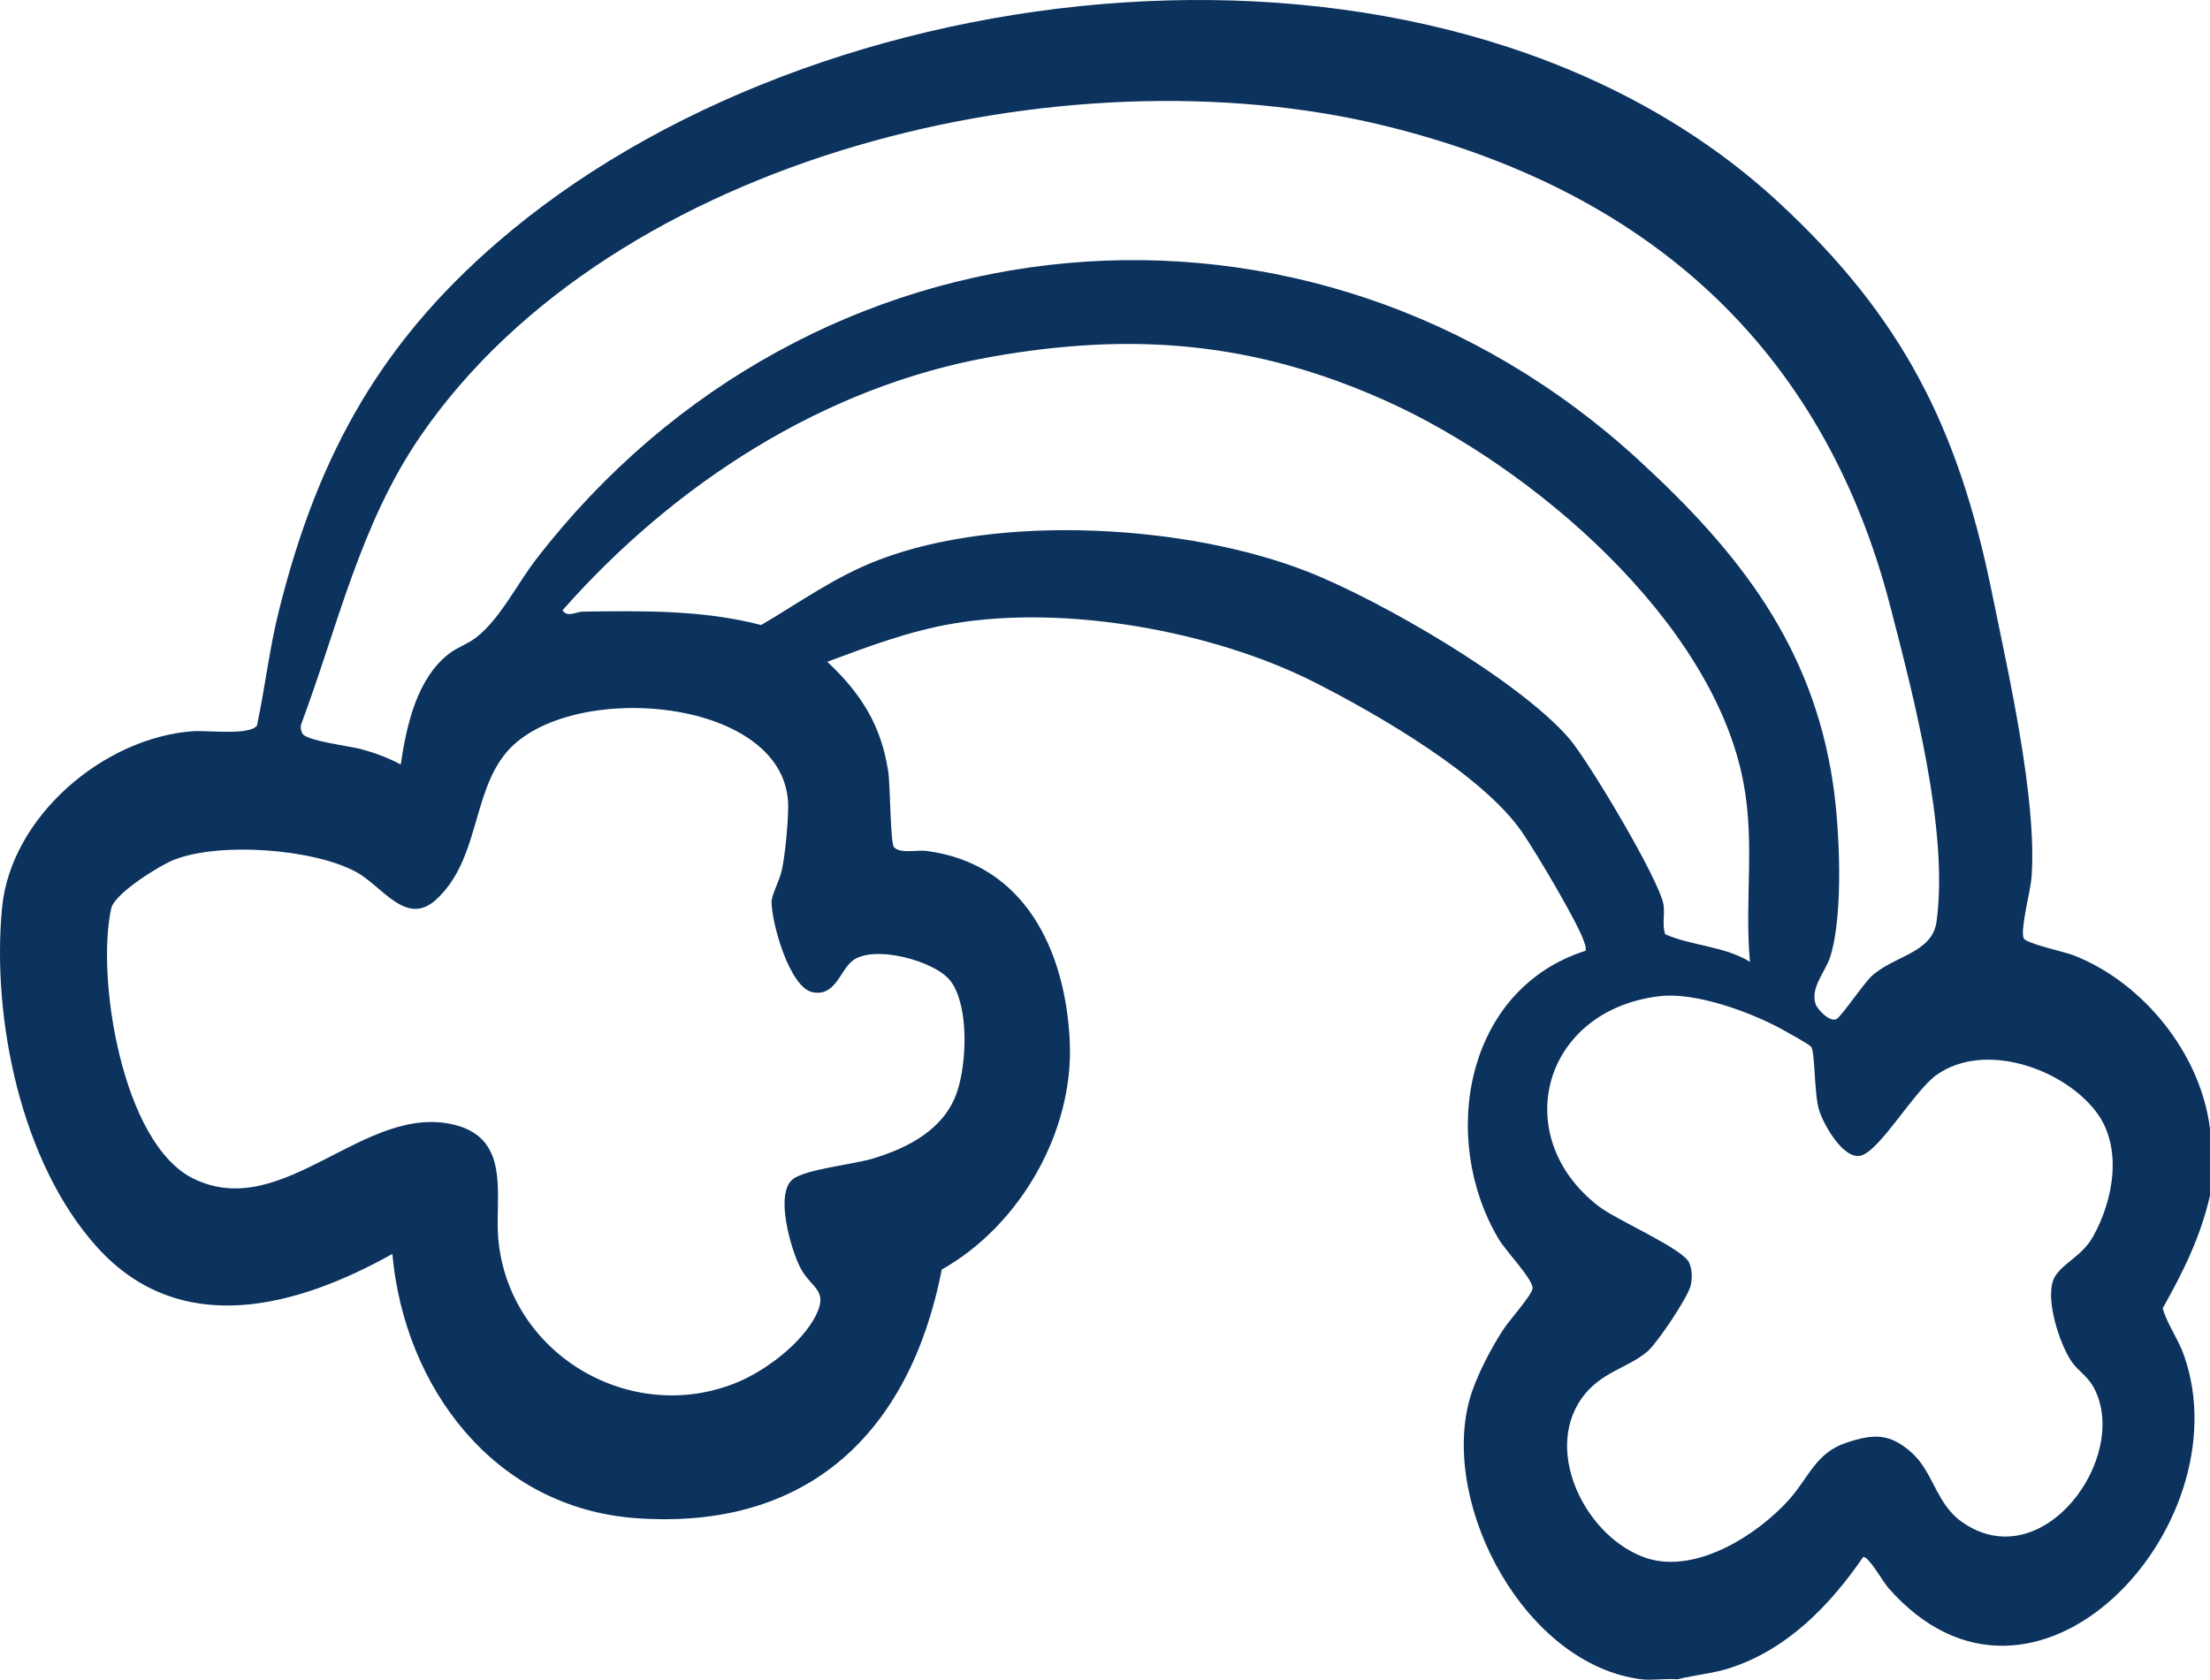 <svg xmlns="http://www.w3.org/2000/svg" fill="none" viewBox="0 0 146 111" height="111" width="146">
<path fill="#0B335E" d="M146 74.589V79C145.38 81.724 144.231 84.05 142.873 86.454C143.206 87.587 143.898 88.46 144.296 89.607C148.213 100.859 134.355 115.948 124.727 104.905C124.413 104.547 123.434 102.814 123.088 102.892C120.888 106.091 118.049 109.029 114.237 110.241C113.114 110.599 111.959 110.684 110.823 110.971C110.059 110.905 109.172 111.062 108.427 110.971C100.803 110.019 95.196 99.602 97.063 92.558C97.455 91.086 98.486 89.118 99.328 87.835C99.726 87.229 101.214 85.568 101.247 85.144C101.286 84.532 99.478 82.681 99.008 81.88C95.059 75.234 96.782 65.364 104.746 62.829C104.792 62.634 104.726 62.465 104.668 62.282C104.256 60.986 101.443 56.282 100.555 54.992C97.977 51.232 91.038 47.219 86.886 45.108C80.15 41.687 70.365 39.935 62.904 41.218C60.058 41.707 57.336 42.73 54.653 43.733C56.879 45.818 58.23 47.942 58.681 51.011C58.818 51.916 58.818 55.669 59.053 55.969C59.425 56.438 60.587 56.151 61.188 56.229C67.715 57.063 70.391 62.836 70.672 68.81C70.953 74.785 67.376 80.987 62.219 83.893C60.11 94.643 53.413 101.139 42.029 100.325C32.669 99.654 26.722 91.705 25.919 82.864C19.62 86.389 11.904 88.513 6.402 82.401C1.388 76.831 -0.557 67.312 0.135 59.995C0.703 53.975 6.832 48.75 12.74 48.32C13.68 48.248 16.467 48.62 16.976 47.949C17.512 45.427 17.792 42.893 18.419 40.384C21.043 29.843 25.345 22.213 33.752 15.261C55.489 -2.721 95.94 -6.623 117.553 13.418C125.686 20.962 129.374 28.266 131.581 39.107C132.658 44.391 134.59 52.796 134.211 57.969C134.146 58.862 133.467 61.35 133.683 61.989C133.807 62.347 136.346 62.882 136.972 63.123C141.587 64.908 145.406 69.657 146 74.603V74.589ZM123.597 64.549C125.092 63.136 127.651 63.018 127.938 60.888C128.748 54.913 126.424 46.039 124.883 40.085C120.419 22.832 108.688 12.545 91.528 8.323C70.424 3.137 40.573 10.225 27.799 28.787C23.785 34.625 22.329 41.362 19.881 47.903C19.842 48.098 19.888 48.281 19.966 48.457C20.175 48.952 23.132 49.304 23.895 49.512C24.783 49.76 25.665 50.079 26.474 50.522C26.846 47.975 27.531 44.815 29.698 43.173C30.214 42.782 30.88 42.567 31.435 42.143C33.021 40.932 34.183 38.553 35.43 36.944C53.459 13.568 86.488 10.329 108.349 30.488C114.89 36.514 119.733 42.671 121.091 51.766C121.535 54.737 121.802 60.432 120.908 63.233C120.601 64.204 119.596 65.253 119.935 66.322C120.059 66.719 120.888 67.573 121.332 67.338C121.639 67.175 123.101 65.019 123.61 64.543L123.597 64.549ZM115.608 63.566C115.242 59.526 115.941 55.825 115.19 51.773C113.199 41.01 101.143 30.787 91.554 26.487C82.865 22.585 74.843 21.92 65.483 23.581C54.412 25.543 44.496 32.012 37.16 40.332C37.499 40.834 38.028 40.423 38.53 40.417C42.506 40.365 46.416 40.3 50.286 41.303C52.924 39.752 55.182 38.091 58.113 36.977C66.096 33.941 78.42 34.664 86.338 37.759C91.156 39.642 100.301 44.932 103.649 48.782C104.902 50.222 109.681 58.217 109.903 59.819C109.987 60.451 109.798 61.116 110.007 61.735C111.783 62.523 113.911 62.504 115.627 63.572L115.608 63.566ZM28.798 59.461C26.82 61.253 25.247 58.542 23.51 57.611C20.684 56.086 14.502 55.63 11.5 56.816C10.527 57.2 7.57 59.038 7.348 60.028C6.336 64.608 8.073 75.573 12.766 77.88C18.752 80.825 24.117 72.765 30.116 74.355C33.791 75.326 32.675 79.157 32.917 81.854C33.596 89.483 41.657 94.252 48.694 91.353C50.58 90.571 52.93 88.806 53.877 86.968C54.771 85.229 53.596 85.151 52.884 83.796C52.251 82.59 51.174 78.876 52.369 77.932C53.211 77.261 56.357 76.954 57.636 76.57C59.98 75.866 62.356 74.648 63.211 72.205C63.864 70.335 64.034 66.55 62.832 64.875C61.84 63.487 57.695 62.393 56.311 63.494C55.489 64.145 55.189 65.879 53.674 65.566C52.16 65.253 50.972 60.986 50.972 59.604C50.972 59.135 51.494 58.203 51.638 57.552C51.879 56.471 52.055 54.483 52.069 53.369C52.166 46.053 37.59 44.841 33.465 49.708C31.161 52.425 31.676 56.842 28.791 59.468L28.798 59.461ZM109.674 65.826C101.913 66.719 99.628 75.078 105.601 79.704C106.809 80.642 111.215 82.519 111.6 83.457C111.789 83.926 111.802 84.434 111.698 84.929C111.534 85.704 109.498 88.721 108.871 89.275C107.579 90.415 105.738 90.63 104.478 92.422C101.932 96.051 104.883 101.699 108.799 102.97C112.037 104.019 116.084 101.445 118.18 99.113C119.485 97.66 119.955 96.012 121.952 95.347C123.774 94.735 124.844 94.702 126.287 95.992C127.729 97.282 127.906 99.374 129.609 100.572C134.923 104.319 140.771 96.285 138.324 91.698C137.919 90.943 137.312 90.617 136.881 90.011C136.065 88.858 134.988 85.594 135.771 84.336C136.339 83.424 137.547 83.014 138.284 81.698C139.649 79.248 140.262 75.736 138.428 73.404C136.222 70.589 131.104 68.804 127.945 71.026C126.489 72.049 124.244 75.964 122.971 76.355C121.828 76.707 120.503 74.368 120.19 73.41C119.838 72.348 119.922 69.507 119.648 69.175C119.498 68.993 118.153 68.257 117.814 68.068C115.712 66.901 112.05 65.553 109.668 65.826H109.674Z"></path>
</svg>
